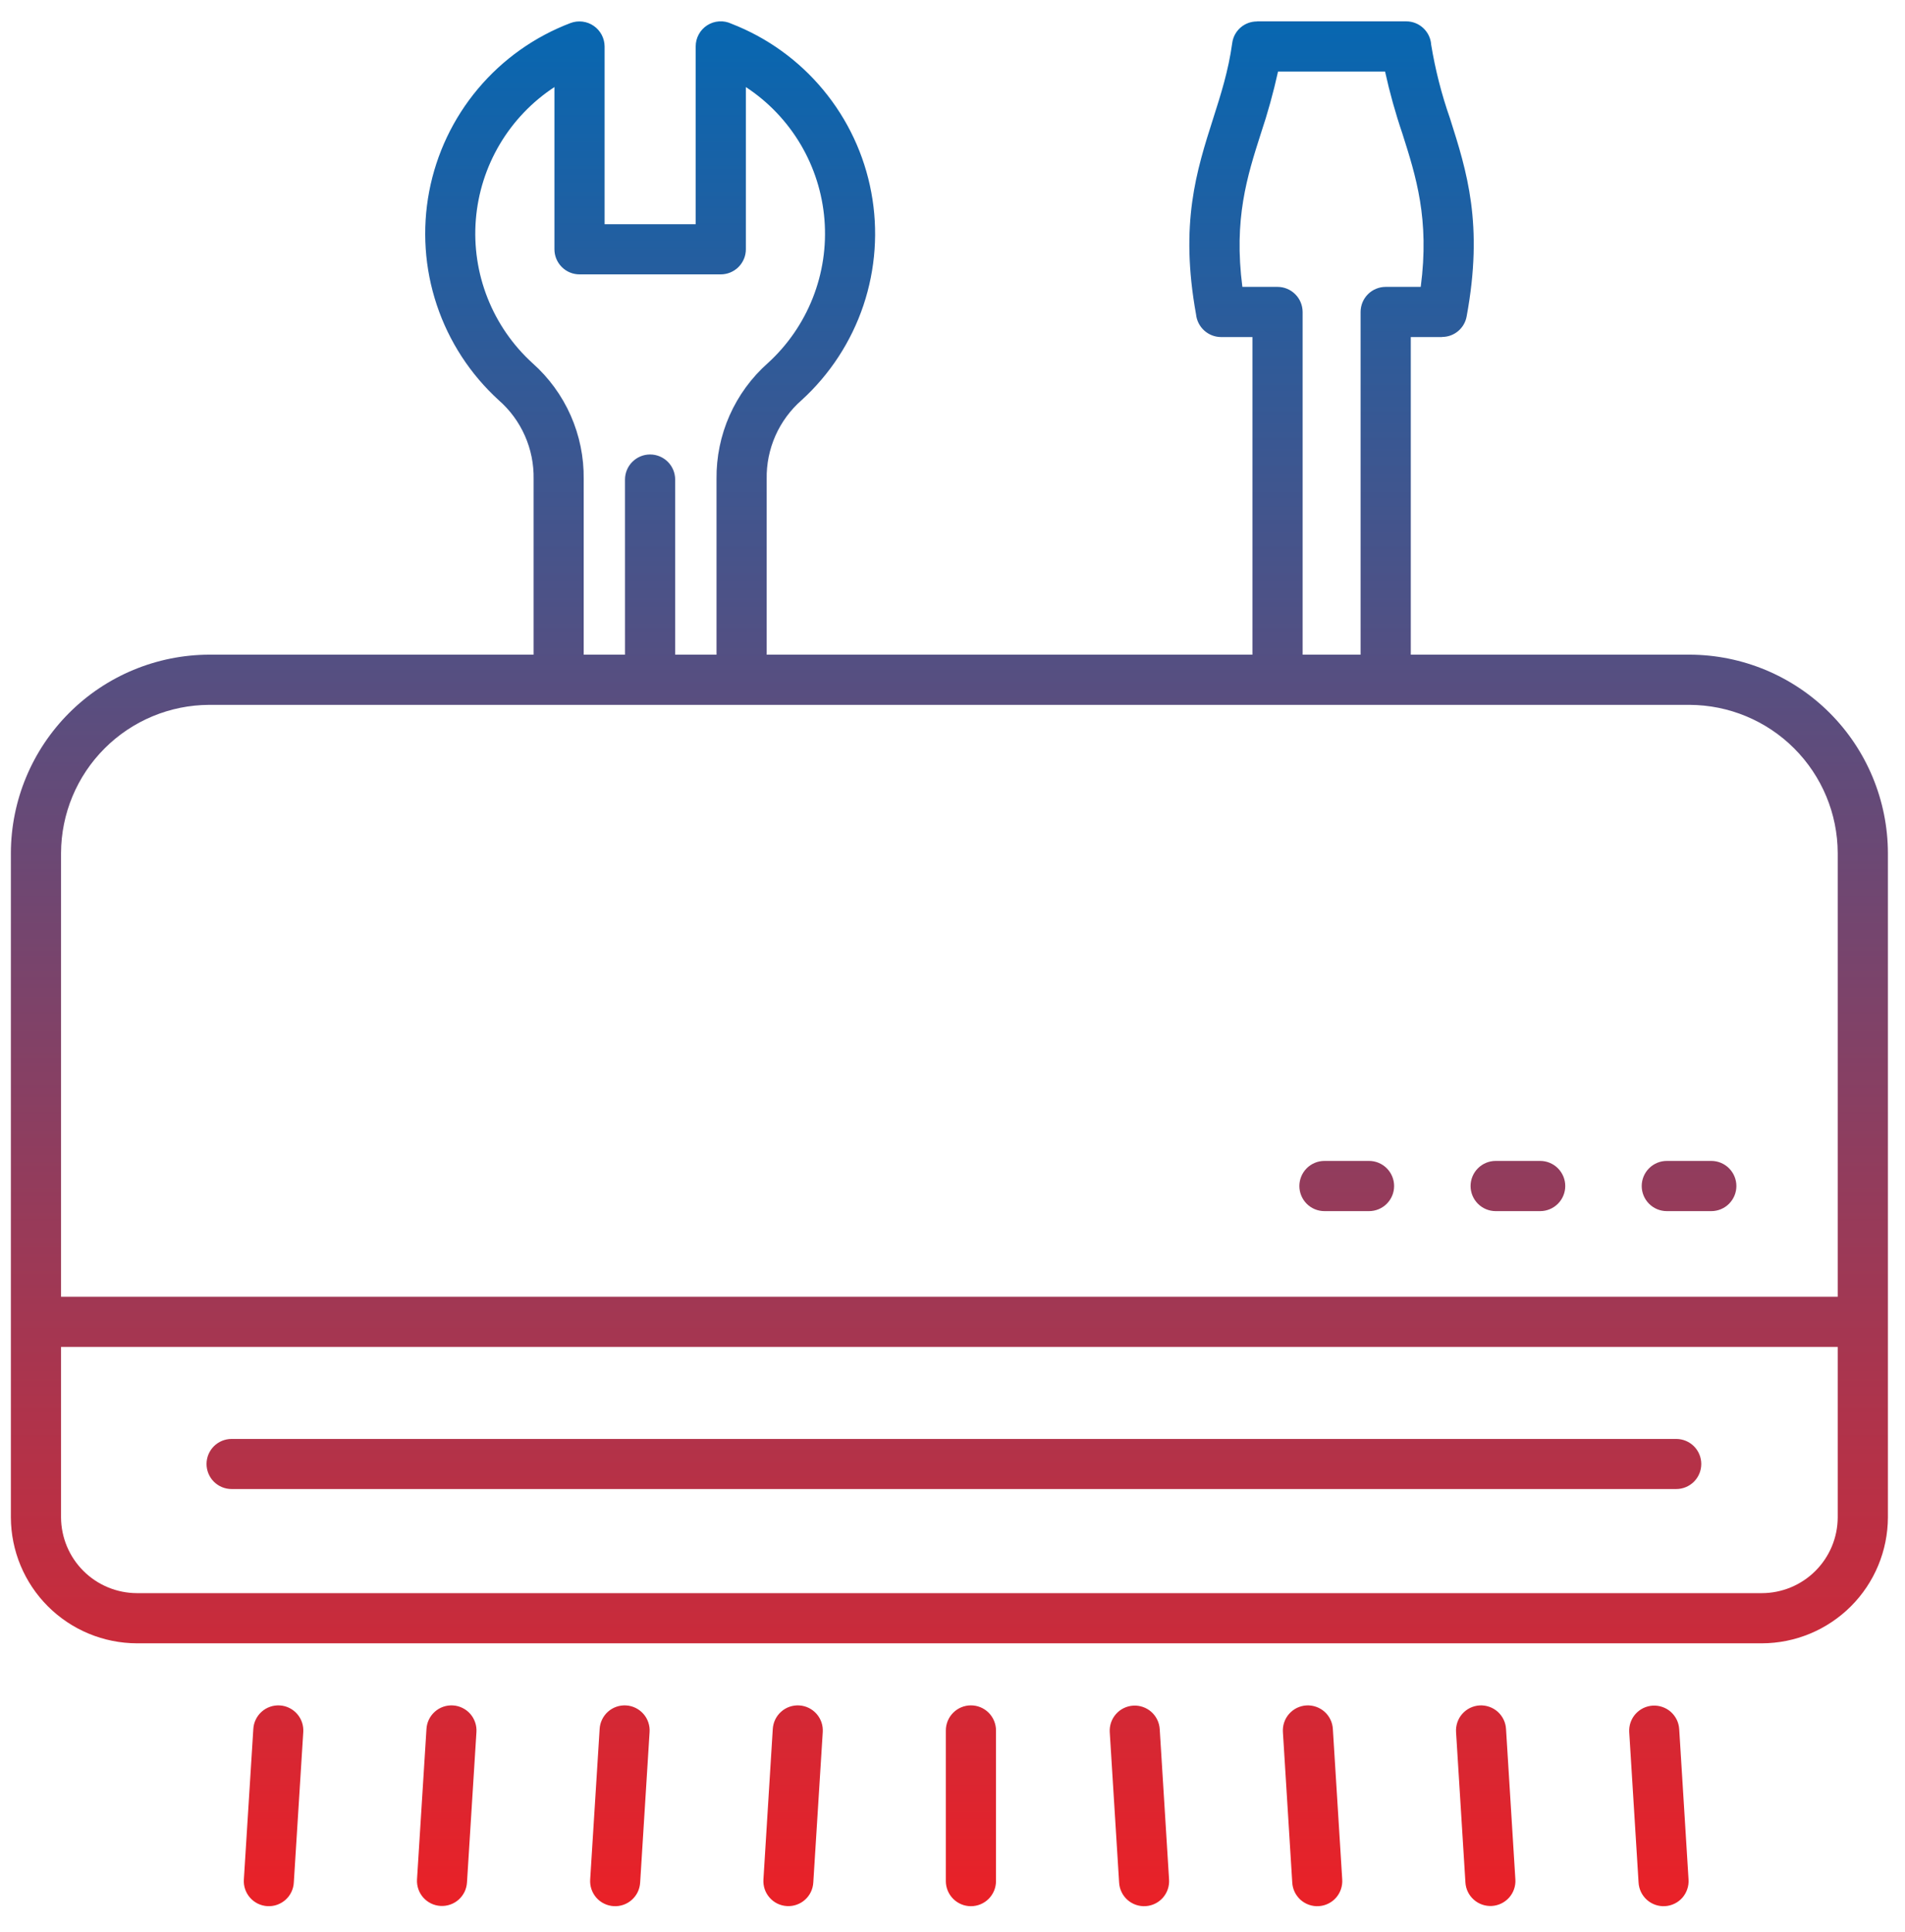 <svg xmlns="http://www.w3.org/2000/svg" width="72" height="73" viewBox="0 0 72 73" fill="none"><path d="M7.908 24.739H20.168V18.099C20.178 17.537 20.066 16.98 19.838 16.466C19.611 15.952 19.274 15.494 18.851 15.124C17.775 14.144 16.968 12.904 16.508 11.523C16.047 10.142 15.949 8.666 16.221 7.236C16.494 5.806 17.129 4.469 18.065 3.355C19.001 2.24 20.208 1.384 21.569 0.868C21.712 0.815 21.867 0.798 22.018 0.817C22.17 0.836 22.315 0.891 22.44 0.978C22.566 1.065 22.669 1.181 22.741 1.317C22.812 1.452 22.85 1.602 22.851 1.755V8.472H26.294V1.755C26.294 1.595 26.333 1.438 26.41 1.298C26.486 1.158 26.597 1.04 26.731 0.954C26.866 0.868 27.02 0.818 27.179 0.808C27.338 0.797 27.497 0.827 27.641 0.895C28.993 1.419 30.189 2.28 31.114 3.396C32.04 4.512 32.666 5.845 32.931 7.271C33.197 8.696 33.094 10.166 32.633 11.54C32.171 12.914 31.366 14.148 30.294 15.124C29.871 15.495 29.535 15.953 29.307 16.466C29.08 16.98 28.967 17.537 28.977 18.099V24.739H47.336V12.737H46.15C45.915 12.736 45.688 12.648 45.514 12.49C45.339 12.332 45.229 12.115 45.205 11.881C44.584 8.445 45.221 6.457 45.854 4.472C46.142 3.571 46.43 2.668 46.572 1.628C46.602 1.401 46.713 1.193 46.886 1.042C47.058 0.892 47.28 0.809 47.509 0.811V0.807H53.147C53.388 0.806 53.62 0.898 53.795 1.063C53.971 1.228 54.077 1.453 54.092 1.693C54.248 2.639 54.485 3.568 54.802 4.472C55.439 6.472 56.077 8.472 55.432 11.957C55.393 12.175 55.278 12.372 55.108 12.514C54.938 12.656 54.724 12.733 54.503 12.733V12.737H53.321V24.739H63.857C65.844 24.744 67.748 25.535 69.153 26.94C70.558 28.345 71.349 30.249 71.354 32.236V57.34C71.35 58.601 70.847 59.81 69.954 60.702C69.061 61.594 67.852 62.096 66.59 62.099H5.175C3.913 62.096 2.704 61.594 1.811 60.702C0.918 59.81 0.415 58.601 0.411 57.34V32.236C0.416 30.25 1.208 28.346 2.613 26.941C4.017 25.536 5.921 24.745 7.908 24.739ZM23.622 18.122C23.622 17.871 23.722 17.629 23.9 17.452C24.078 17.274 24.319 17.174 24.57 17.174C24.822 17.174 25.063 17.274 25.241 17.452C25.418 17.629 25.518 17.871 25.518 18.122V24.739H27.081V18.099C27.072 17.273 27.24 16.455 27.574 15.7C27.909 14.945 28.401 14.271 29.019 13.723C29.766 13.043 30.347 12.201 30.718 11.262C31.09 10.322 31.241 9.311 31.161 8.304C31.081 7.297 30.772 6.322 30.257 5.453C29.742 4.584 29.035 3.844 28.19 3.29V9.42C28.19 9.672 28.09 9.912 27.912 10.09C27.734 10.268 27.493 10.368 27.242 10.368H21.903C21.651 10.368 21.41 10.268 21.233 10.09C21.055 9.912 20.955 9.672 20.955 9.42V3.29C20.11 3.844 19.403 4.584 18.888 5.453C18.373 6.322 18.064 7.297 17.984 8.304C17.904 9.311 18.055 10.322 18.427 11.262C18.798 12.201 19.379 13.043 20.126 13.723C20.743 14.271 21.236 14.946 21.57 15.701C21.903 16.456 22.071 17.273 22.061 18.099V24.739H23.623L23.622 18.122ZM49.233 24.739H51.424V11.789C51.424 11.664 51.449 11.541 51.496 11.426C51.544 11.311 51.614 11.206 51.702 11.118C51.79 11.03 51.895 10.96 52.01 10.913C52.125 10.865 52.248 10.841 52.372 10.841H53.697C54.035 8.276 53.516 6.66 53.002 5.044C52.741 4.277 52.523 3.495 52.349 2.703H48.304C48.129 3.494 47.913 4.276 47.655 5.044C47.137 6.66 46.623 8.276 46.956 10.841H48.284C48.536 10.841 48.777 10.941 48.954 11.119C49.132 11.296 49.232 11.537 49.233 11.789V24.739ZM41.943 65.454C41.936 65.33 41.953 65.206 41.994 65.088C42.035 64.971 42.098 64.863 42.181 64.77C42.347 64.582 42.581 64.469 42.832 64.454C43.082 64.439 43.328 64.525 43.516 64.691C43.703 64.858 43.817 65.092 43.832 65.343L44.185 71.024C44.193 71.148 44.177 71.273 44.137 71.391C44.097 71.51 44.033 71.619 43.951 71.713C43.868 71.806 43.768 71.883 43.656 71.937C43.544 71.992 43.422 72.024 43.297 72.031C43.172 72.039 43.047 72.021 42.929 71.98C42.812 71.939 42.703 71.875 42.61 71.792C42.517 71.708 42.441 71.607 42.388 71.495C42.334 71.382 42.303 71.26 42.297 71.135L41.943 65.454ZM48.488 65.454C48.48 65.329 48.496 65.204 48.536 65.086C48.576 64.968 48.639 64.859 48.722 64.765C48.805 64.672 48.905 64.595 49.017 64.54C49.129 64.486 49.251 64.454 49.376 64.446C49.501 64.439 49.626 64.457 49.743 64.498C49.861 64.539 49.97 64.603 50.063 64.686C50.156 64.769 50.232 64.871 50.285 64.983C50.339 65.096 50.37 65.218 50.376 65.343L50.73 71.024C50.738 71.148 50.721 71.273 50.681 71.391C50.641 71.51 50.578 71.619 50.495 71.713C50.413 71.806 50.312 71.883 50.2 71.937C50.088 71.992 49.966 72.024 49.841 72.031C49.717 72.039 49.592 72.021 49.474 71.98C49.356 71.939 49.248 71.875 49.154 71.792C49.062 71.708 48.986 71.607 48.932 71.495C48.878 71.382 48.847 71.26 48.841 71.135L48.488 65.454ZM55.032 65.454C55.024 65.329 55.041 65.204 55.081 65.086C55.121 64.968 55.184 64.859 55.267 64.765C55.349 64.672 55.45 64.595 55.562 64.54C55.674 64.486 55.796 64.454 55.921 64.446C56.045 64.439 56.17 64.457 56.288 64.498C56.406 64.539 56.514 64.603 56.608 64.686C56.7 64.769 56.776 64.871 56.83 64.983C56.884 65.096 56.915 65.218 56.921 65.343L57.274 71.024C57.289 71.274 57.204 71.52 57.037 71.708C56.87 71.895 56.636 72.009 56.386 72.024C56.135 72.038 55.889 71.953 55.702 71.786C55.514 71.62 55.4 71.385 55.386 71.135L55.032 65.454ZM61.577 65.454C61.57 65.33 61.587 65.206 61.628 65.088C61.668 64.971 61.732 64.863 61.814 64.77C61.897 64.677 61.997 64.602 62.108 64.547C62.22 64.493 62.342 64.461 62.466 64.454C62.59 64.447 62.714 64.464 62.831 64.505C62.949 64.545 63.057 64.609 63.15 64.691C63.242 64.774 63.318 64.874 63.373 64.986C63.427 65.097 63.458 65.219 63.466 65.343L63.819 71.024C63.827 71.148 63.811 71.273 63.77 71.391C63.73 71.51 63.667 71.619 63.585 71.713C63.502 71.806 63.402 71.883 63.289 71.937C63.177 71.992 63.055 72.024 62.931 72.031C62.806 72.039 62.681 72.021 62.563 71.98C62.445 71.939 62.337 71.875 62.244 71.792C62.151 71.708 62.075 71.607 62.021 71.495C61.968 71.382 61.937 71.26 61.93 71.135L61.577 65.454ZM35.748 65.392C35.748 65.141 35.848 64.9 36.026 64.722C36.204 64.544 36.445 64.444 36.696 64.444C36.948 64.444 37.189 64.544 37.367 64.722C37.544 64.9 37.644 65.141 37.644 65.392V71.085C37.644 71.336 37.544 71.577 37.367 71.755C37.189 71.933 36.948 72.033 36.696 72.033C36.445 72.033 36.204 71.933 36.026 71.755C35.848 71.577 35.748 71.336 35.748 71.085V65.392ZM29.207 65.342C29.214 65.218 29.245 65.095 29.298 64.983C29.352 64.87 29.428 64.769 29.521 64.686C29.614 64.602 29.722 64.538 29.84 64.497C29.958 64.456 30.083 64.439 30.208 64.446C30.332 64.453 30.454 64.485 30.567 64.54C30.679 64.595 30.779 64.671 30.862 64.765C30.944 64.858 31.007 64.968 31.048 65.086C31.088 65.204 31.104 65.329 31.096 65.454L30.739 71.134C30.732 71.259 30.701 71.381 30.648 71.493C30.594 71.606 30.519 71.706 30.426 71.789C30.333 71.873 30.225 71.936 30.107 71.977C29.989 72.019 29.865 72.036 29.74 72.028C29.616 72.021 29.494 71.989 29.382 71.935C29.27 71.88 29.17 71.804 29.088 71.71C29.006 71.617 28.942 71.508 28.902 71.39C28.862 71.272 28.846 71.147 28.854 71.023L29.207 65.342ZM22.663 65.342C22.669 65.218 22.7 65.095 22.754 64.983C22.808 64.87 22.883 64.769 22.976 64.686C23.069 64.602 23.178 64.538 23.296 64.497C23.414 64.456 23.538 64.439 23.663 64.446C23.788 64.453 23.91 64.485 24.022 64.54C24.134 64.595 24.235 64.671 24.317 64.765C24.4 64.858 24.463 64.968 24.503 65.086C24.543 65.204 24.56 65.329 24.551 65.454L24.195 71.135C24.188 71.26 24.157 71.382 24.104 71.495C24.05 71.607 23.974 71.708 23.881 71.792C23.788 71.875 23.68 71.939 23.562 71.98C23.444 72.021 23.319 72.039 23.194 72.031C23.07 72.024 22.948 71.992 22.835 71.937C22.723 71.883 22.623 71.806 22.54 71.713C22.458 71.619 22.395 71.51 22.354 71.391C22.314 71.273 22.298 71.148 22.306 71.024L22.663 65.342ZM16.118 65.342C16.125 65.218 16.155 65.095 16.209 64.983C16.263 64.87 16.339 64.769 16.432 64.686C16.525 64.602 16.633 64.538 16.751 64.497C16.869 64.456 16.994 64.439 17.119 64.446C17.243 64.453 17.365 64.485 17.477 64.54C17.59 64.595 17.69 64.671 17.773 64.765C17.855 64.858 17.918 64.968 17.958 65.086C17.999 65.204 18.015 65.329 18.007 65.454L17.65 71.134C17.642 71.258 17.611 71.38 17.557 71.492C17.502 71.603 17.427 71.703 17.334 71.786C17.241 71.868 17.133 71.932 17.015 71.972C16.898 72.013 16.774 72.03 16.65 72.023C16.526 72.016 16.404 71.984 16.293 71.93C16.181 71.876 16.081 71.8 15.998 71.707C15.916 71.614 15.852 71.506 15.812 71.389C15.771 71.271 15.754 71.147 15.761 71.023L16.118 65.342ZM9.574 65.342C9.58 65.218 9.611 65.095 9.665 64.983C9.719 64.87 9.794 64.769 9.887 64.686C9.98 64.602 10.089 64.538 10.207 64.497C10.325 64.456 10.449 64.439 10.574 64.446C10.699 64.453 10.821 64.485 10.933 64.54C11.045 64.595 11.145 64.671 11.228 64.765C11.31 64.858 11.374 64.968 11.414 65.086C11.454 65.204 11.47 65.329 11.462 65.454L11.105 71.134C11.099 71.259 11.068 71.381 11.014 71.494C10.96 71.607 10.885 71.708 10.792 71.791C10.699 71.874 10.59 71.938 10.472 71.98C10.354 72.021 10.229 72.038 10.105 72.031C9.98 72.023 9.858 71.992 9.746 71.937C9.634 71.882 9.533 71.806 9.451 71.712C9.368 71.618 9.305 71.509 9.265 71.391C9.225 71.273 9.208 71.148 9.217 71.023L9.574 65.342ZM51.743 43.87C51.994 43.87 52.236 43.97 52.413 44.148C52.591 44.326 52.691 44.567 52.691 44.819C52.691 45.07 52.591 45.311 52.413 45.489C52.236 45.667 51.994 45.767 51.743 45.767H50.058C49.806 45.767 49.565 45.667 49.387 45.489C49.21 45.311 49.11 45.07 49.11 44.819C49.11 44.567 49.21 44.326 49.387 44.148C49.565 43.97 49.806 43.87 50.058 43.87H51.743ZM58.211 43.87C58.462 43.87 58.703 43.97 58.881 44.148C59.059 44.326 59.159 44.567 59.159 44.819C59.159 45.07 59.059 45.311 58.881 45.489C58.703 45.667 58.462 45.767 58.211 45.767H56.529C56.278 45.767 56.037 45.667 55.859 45.489C55.681 45.311 55.581 45.07 55.581 44.819C55.581 44.567 55.681 44.326 55.859 44.148C56.037 43.97 56.278 43.87 56.529 43.87H58.211ZM64.679 43.87C64.93 43.87 65.171 43.97 65.349 44.148C65.527 44.326 65.627 44.567 65.627 44.819C65.627 45.07 65.527 45.311 65.349 45.489C65.171 45.667 64.93 45.767 64.679 45.767H62.997C62.746 45.767 62.505 45.667 62.327 45.489C62.149 45.311 62.049 45.07 62.049 44.819C62.049 44.567 62.149 44.326 62.327 44.148C62.505 43.97 62.746 43.87 62.997 43.87H64.679ZM8.752 56.269C8.501 56.269 8.261 56.169 8.083 55.992C7.906 55.814 7.806 55.573 7.806 55.322C7.806 55.072 7.906 54.831 8.083 54.653C8.261 54.476 8.501 54.376 8.752 54.376H63.354C63.605 54.376 63.846 54.476 64.023 54.653C64.201 54.831 64.3 55.072 64.3 55.322C64.3 55.573 64.201 55.814 64.023 55.992C63.846 56.169 63.605 56.269 63.354 56.269H8.752ZM2.307 49.002H69.457V32.236C69.453 30.752 68.861 29.331 67.812 28.282C66.763 27.232 65.341 26.641 63.857 26.636H7.908C6.424 26.641 5.002 27.232 3.953 28.282C2.904 29.331 2.312 30.752 2.307 32.236V49.002ZM69.457 50.899H2.307V57.34C2.311 58.099 2.614 58.826 3.151 59.362C3.688 59.899 4.416 60.201 5.175 60.203H66.59C67.349 60.202 68.077 59.9 68.614 59.363C69.152 58.826 69.455 58.099 69.457 57.34V50.899Z" fill="url(#paint0_linear_136_1684)"></path><defs><linearGradient id="paint0_linear_136_1684" x1="35.882" y1="0.806" x2="35.882" y2="72.033" gradientUnits="userSpaceOnUse"><stop stop-color="#0767B1"></stop><stop offset="1" stop-color="#EA2127"></stop></linearGradient></defs></svg>